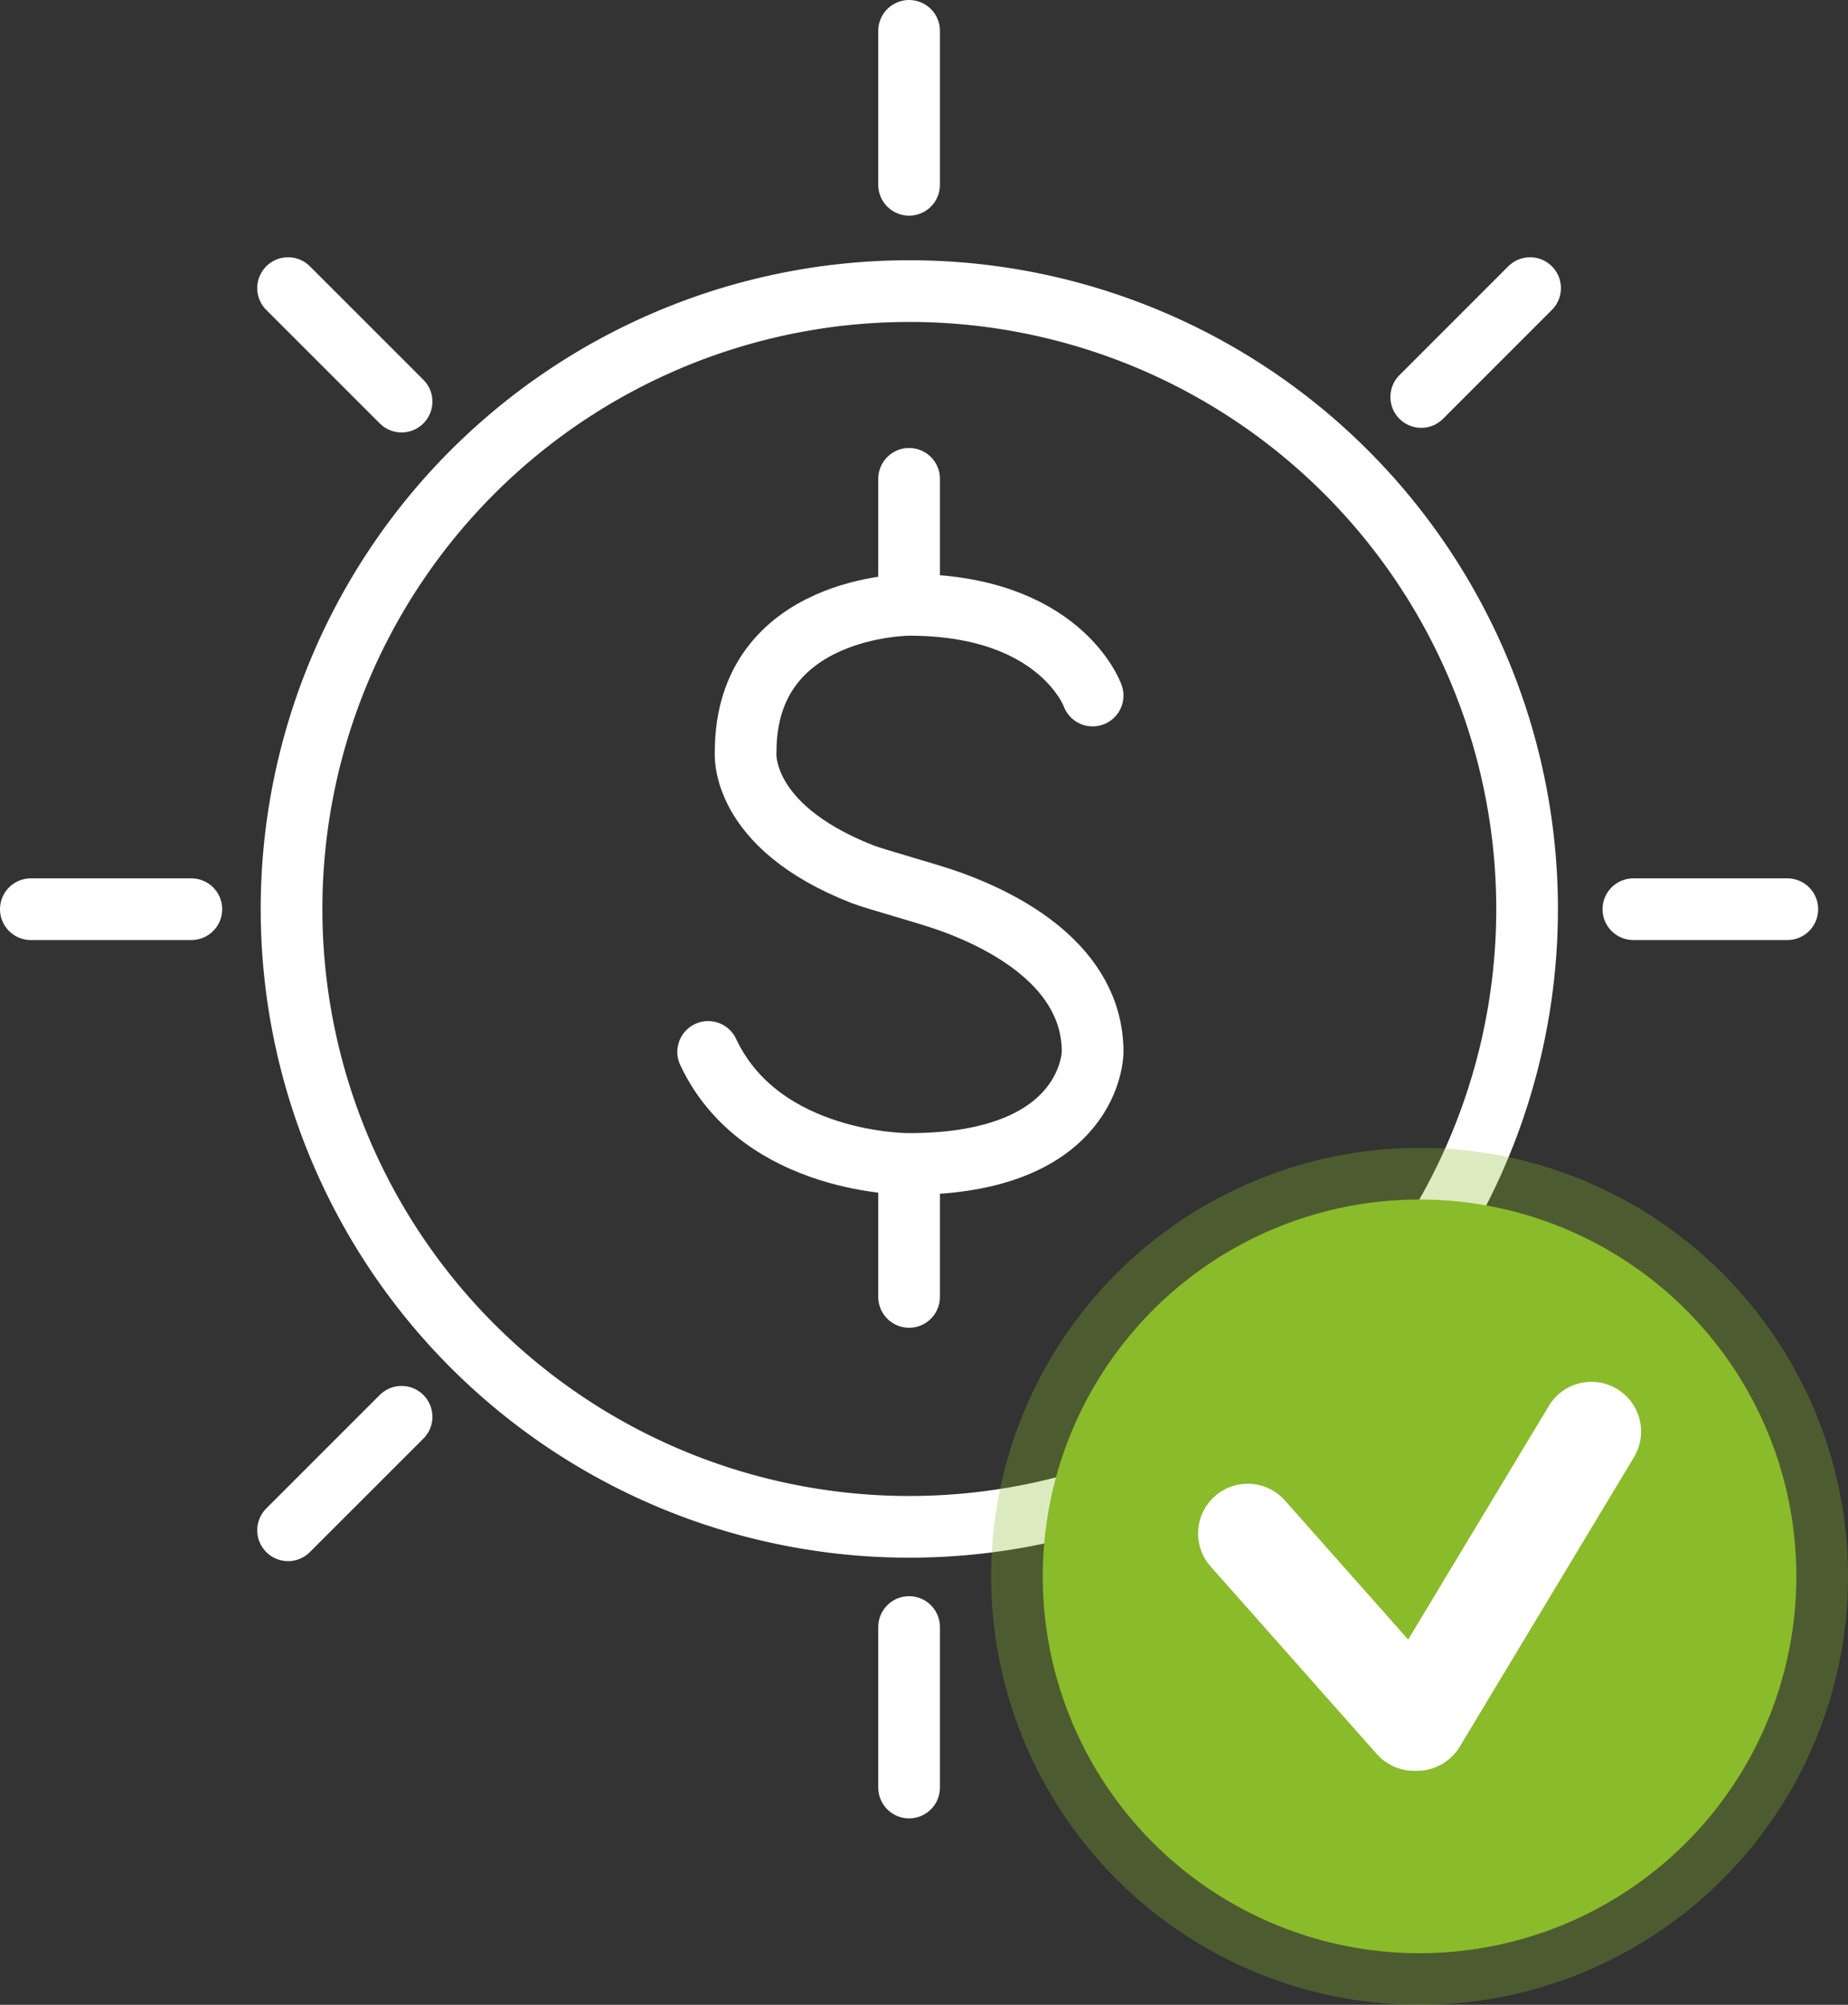 <svg xmlns="http://www.w3.org/2000/svg" width="89.876" height="97.487" viewBox="0 0 89.876 97.487">
  <rect x="0" y="0" width="89.876" height="97.487" fill="#333333" stroke="none"/>
  <g id="Grupo_868" data-name="Grupo 868" transform="translate(-2136.789 -796.447)">
    <g id="Grupo_870" data-name="Grupo 870">
      <g id="Grupo_869" data-name="Grupo 869">
        <path id="Caminho_2352" data-name="Caminho 2352" d="M2211.058,840.659a30.045,30.045,0,1,1-13.913-25.358A30.056,30.056,0,0,1,2211.058,840.659Z" fill="none" stroke="#fff" stroke-linecap="round" stroke-linejoin="round" stroke-width="3"/>
        <g id="Grupo_868-2" data-name="Grupo 868">
          <path id="Caminho_2353" data-name="Caminho 2353" d="M2189.928,830.269s-1.561-4.41-8.926-4.41c0,0-7.949,0-7.949,7.146,0,0-.369,3.585,5.681,5.952.674.262,3.112.914,4.282,1.334,2.632.947,6.912,3.13,6.912,7.308,0,0,.011,5.449-8.926,5.449,0,0-7.182.069-9.773-5.449" fill="none" stroke="#fff" stroke-linecap="round" stroke-linejoin="round" stroke-width="3"/>
          <line id="Linha_284" data-name="Linha 284" y2="5.408" transform="translate(2181.002 819.731)" fill="none" stroke="#fff" stroke-linecap="round" stroke-linejoin="round" stroke-width="3"/>
          <line id="Linha_285" data-name="Linha 285" y2="5.407" transform="translate(2181.002 854.105)" fill="none" stroke="#fff" stroke-linecap="round" stroke-linejoin="round" stroke-width="3"/>
        </g>
      </g>
      <line id="Linha_286" data-name="Linha 286" y2="7.805" transform="translate(2181.002 875.565)" fill="none" stroke="#fff" stroke-linecap="round" stroke-linejoin="round" stroke-width="3"/>
      <line id="Linha_287" data-name="Linha 287" y2="7.487" transform="translate(2181.002 797.947)" fill="none" stroke="#fff" stroke-linecap="round" stroke-linejoin="round" stroke-width="3"/>
      <line id="Linha_288" data-name="Linha 288" x1="7.806" transform="translate(2138.289 840.659)" fill="none" stroke="#fff" stroke-linecap="round" stroke-linejoin="round" stroke-width="3"/>
      <line id="Linha_289" data-name="Linha 289" x1="7.487" transform="translate(2216.227 840.659)" fill="none" stroke="#fff" stroke-linecap="round" stroke-linejoin="round" stroke-width="3"/>
      <line id="Linha_290" data-name="Linha 290" x1="5.52" y2="5.519" transform="translate(2150.799 865.341)" fill="none" stroke="#fff" stroke-linecap="round" stroke-linejoin="round" stroke-width="3"/>
      <line id="Linha_291" data-name="Linha 291" x1="5.294" y2="5.294" transform="translate(2205.91 810.457)" fill="none" stroke="#fff" stroke-linecap="round" stroke-linejoin="round" stroke-width="3"/>
      <line id="Linha_292" data-name="Linha 292" x1="5.52" y1="5.519" transform="translate(2150.799 810.457)" fill="none" stroke="#fff" stroke-linecap="round" stroke-linejoin="round" stroke-width="3"/>
      <line id="Linha_293" data-name="Linha 293" x1="5.294" y1="5.294" transform="translate(2205.91 865.566)" fill="none" stroke="#fff" stroke-linecap="round" stroke-linejoin="round" stroke-width="3"/>
    </g>
    <g id="Grupo_873" data-name="Grupo 873">
      <g id="Grupo_871" data-name="Grupo 871">
        <path id="Caminho_2354" data-name="Caminho 2354" d="M2226.665,873.1a20.836,20.836,0,1,1-20.835-20.835A20.834,20.834,0,0,1,2226.665,873.1Z" fill="#8abb2a" opacity="0.3"/>
        <path id="Caminho_2355" data-name="Caminho 2355" d="M2224.153,873.1a18.325,18.325,0,1,1-18.323-18.324A18.323,18.323,0,0,1,2224.153,873.1Z" fill="#8abb2a"/>
      </g>
      <g id="Grupo_872" data-name="Grupo 872">
        <path id="Caminho_2356" data-name="Caminho 2356" d="M2207.767,881.409a2.418,2.418,0,0,1-3.328.785h0a2.424,2.424,0,0,1-.786-3.328l8.478-14.077a2.415,2.415,0,0,1,3.327-.785h0a2.419,2.419,0,0,1,.784,3.326Z" fill="#fff"/>
        <path id="Caminho_2357" data-name="Caminho 2357" d="M2203.742,881.734a2.418,2.418,0,0,0,3.413.219h0a2.424,2.424,0,0,0,.218-3.411l-8.085-9.122a2.414,2.414,0,0,0-3.411-.218h0a2.418,2.418,0,0,0-.218,3.41Z" fill="#fff"/>
      </g>
    </g>
  </g>
</svg>
